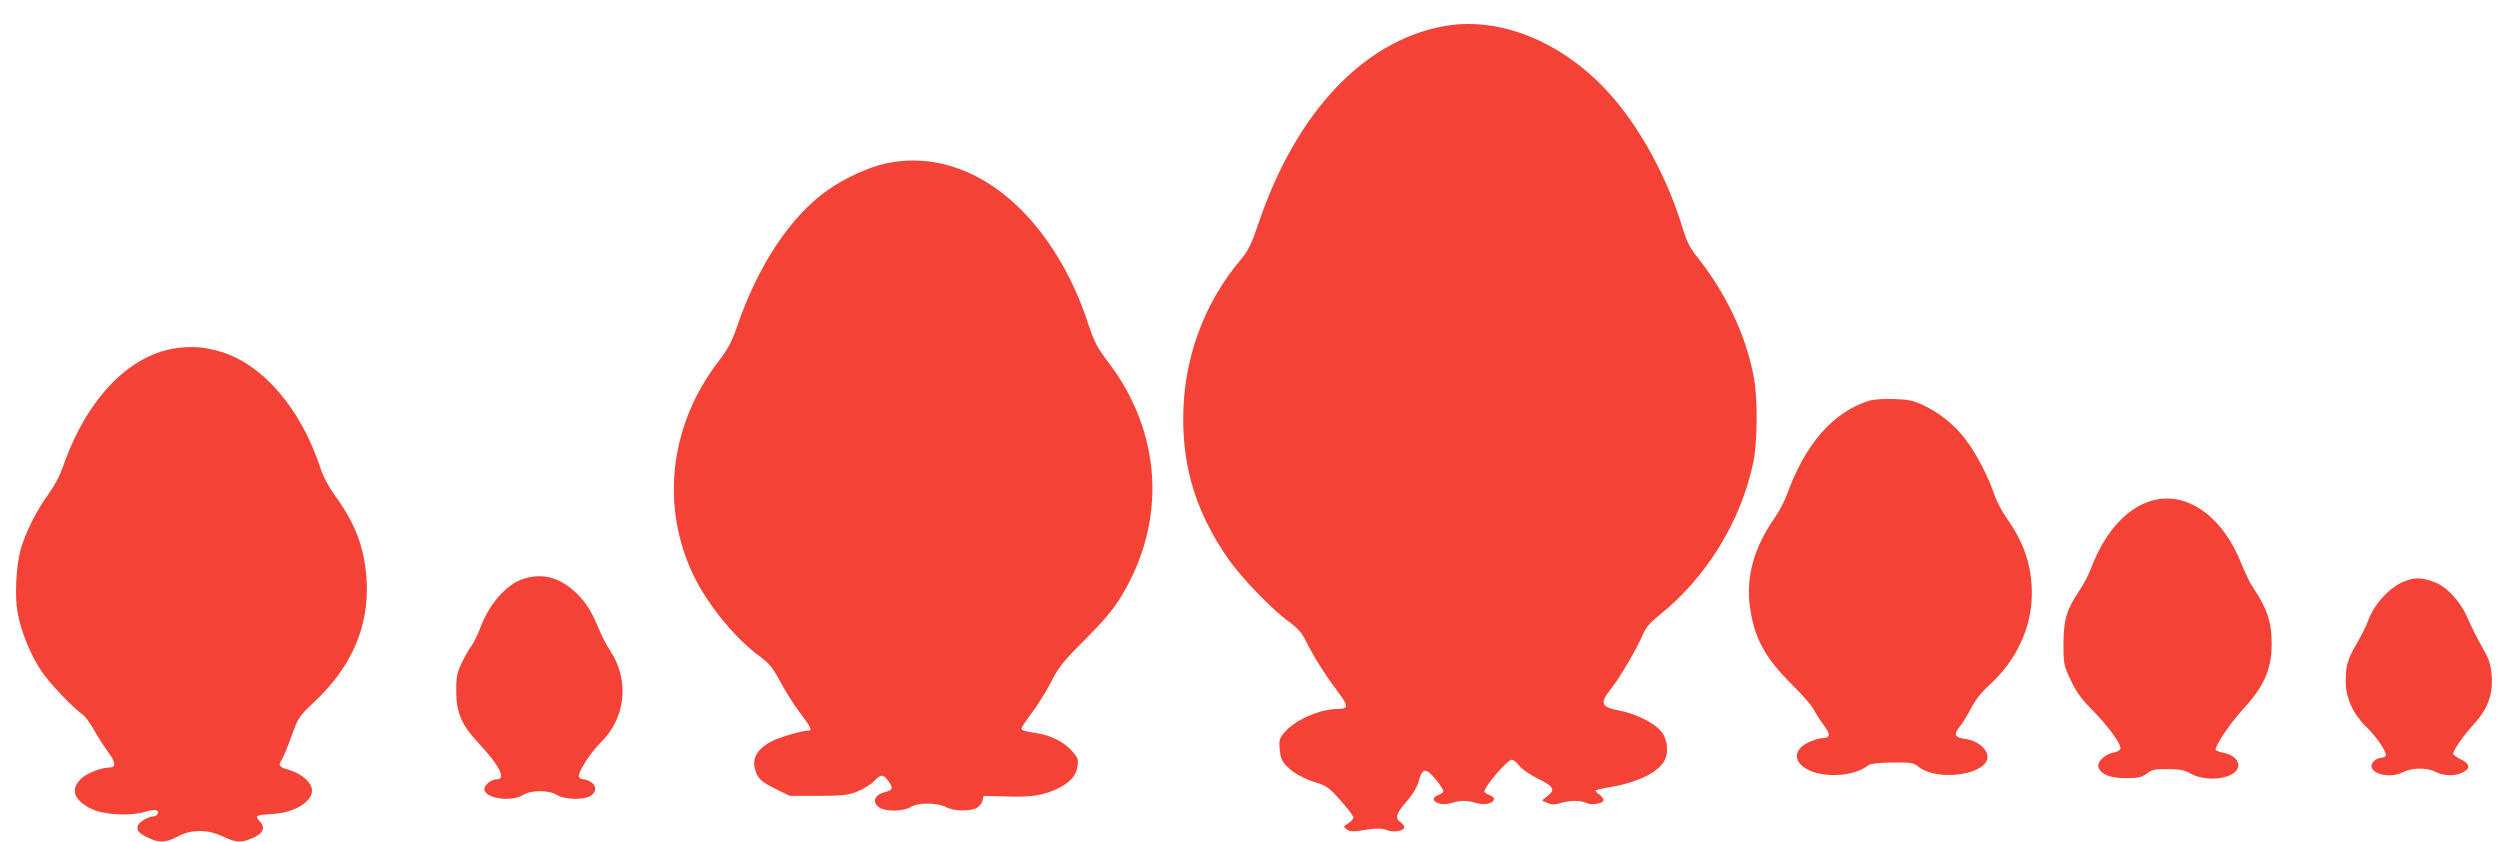 <?xml version="1.0" standalone="no"?>
<!DOCTYPE svg PUBLIC "-//W3C//DTD SVG 20010904//EN"
 "http://www.w3.org/TR/2001/REC-SVG-20010904/DTD/svg10.dtd">
<svg version="1.0" xmlns="http://www.w3.org/2000/svg"
 width="1280pt" height="431pt" viewBox="0 0 1280 431"
 preserveAspectRatio="xMidYMid meet">
<g transform="translate(0,431) scale(0.1,-0.1)"
fill="#f44336" stroke="none">
<path d="M7387 4175 c-409 -78 -750 -441 -942 -1004 -36 -108 -54 -144 -88
-185 -195 -229 -299 -517 -299 -821 0 -261 69 -480 226 -710 67 -98 229 -267
318 -330 37 -27 63 -55 78 -85 41 -84 101 -180 162 -261 65 -87 66 -98 3 -99
-85 -1 -209 -54 -262 -113 -33 -37 -35 -43 -31 -94 4 -42 11 -60 34 -84 34
-36 88 -66 162 -89 45 -14 63 -28 117 -90 36 -40 65 -79 65 -85 0 -7 -12 -21
-27 -30 -26 -17 -26 -18 -7 -32 12 -9 31 -12 54 -8 87 15 123 16 150 5 33 -14
90 -5 90 15 0 7 -10 19 -21 27 -29 19 -20 45 36 108 25 28 50 69 56 92 17 59
27 70 50 57 21 -11 79 -86 79 -101 0 -5 -11 -13 -25 -18 -59 -22 0 -61 64 -42
49 15 83 15 132 0 64 -19 123 20 64 42 -14 5 -25 13 -25 17 0 26 118 163 140
163 9 0 26 -14 39 -31 12 -16 52 -44 88 -62 87 -42 98 -60 58 -91 l-30 -24 27
-13 c22 -9 37 -10 67 -1 48 15 106 15 133 1 25 -14 88 -3 88 15 0 8 -10 20
-22 29 -13 8 -21 17 -18 20 3 3 36 11 74 17 129 21 236 70 273 127 28 43 24
112 -10 156 -33 43 -129 92 -212 108 -98 19 -106 37 -49 109 45 56 134 207
164 278 17 40 38 64 85 102 241 192 418 479 482 783 21 101 23 320 4 427 -39
220 -143 440 -299 634 -27 33 -47 74 -63 125 -80 272 -230 545 -397 722 -239
254 -555 377 -835 324z"/>
<path d="M4535 3473 c-86 -18 -216 -78 -298 -137 -191 -135 -357 -387 -463
-697 -27 -79 -46 -115 -99 -184 -238 -312 -291 -709 -140 -1057 70 -161 215
-345 354 -448 51 -38 68 -59 106 -130 25 -47 69 -118 100 -158 53 -70 64 -92
48 -92 -39 -1 -154 -35 -195 -57 -82 -44 -105 -99 -72 -169 13 -27 33 -42 92
-72 l76 -37 145 0 c127 1 153 3 202 23 30 12 68 36 84 52 36 38 46 37 74 0 25
-35 22 -45 -16 -55 -56 -14 -71 -51 -31 -79 32 -23 125 -21 163 3 38 23 136
22 180 -2 35 -20 120 -22 155 -4 13 7 27 23 30 37 l6 25 119 -3 c129 -4 190 6
265 43 61 31 91 65 97 113 5 35 1 44 -31 80 -38 42 -105 76 -171 87 -72 11
-85 15 -85 25 0 6 24 42 53 80 29 39 73 109 98 157 38 76 61 105 174 218 95
95 145 154 184 219 236 384 212 839 -65 1202 -55 72 -71 103 -101 192 -73 225
-185 420 -325 568 -207 218 -463 311 -713 257z"/>
<path d="M914 2529 c-247 -29 -468 -256 -590 -604 -17 -50 -46 -104 -76 -145
-58 -77 -120 -202 -143 -285 -23 -87 -30 -239 -15 -321 18 -99 65 -214 120
-297 43 -65 162 -190 216 -228 11 -8 35 -41 54 -74 18 -33 51 -84 72 -113 42
-57 44 -82 5 -82 -39 0 -111 -29 -140 -55 -58 -55 -41 -110 48 -155 64 -32
197 -40 276 -17 52 16 79 11 65 -12 -4 -6 -14 -11 -22 -11 -23 0 -71 -28 -77
-45 -10 -25 1 -40 49 -63 59 -29 91 -28 155 6 72 37 152 36 231 -1 67 -32 92
-33 151 -8 56 24 68 53 36 87 -26 28 -22 31 73 37 115 8 209 71 194 131 -9 38
-54 74 -113 93 -57 18 -60 22 -39 56 8 12 30 66 49 119 34 95 38 100 117 175
192 180 281 389 267 623 -10 163 -57 289 -160 430 -34 47 -63 101 -77 145 -99
301 -292 527 -506 593 -83 25 -139 30 -220 21z"/>
<path d="M9565 2257 c-183 -61 -323 -222 -415 -477 -13 -36 -42 -92 -66 -125
-104 -149 -146 -301 -124 -454 22 -158 76 -257 211 -392 54 -53 105 -111 114
-130 10 -19 33 -56 53 -82 37 -51 34 -66 -13 -67 -11 0 -39 -9 -62 -19 -69
-32 -83 -83 -34 -124 76 -63 257 -60 340 7 8 6 58 11 120 12 96 1 108 -1 133
-21 83 -70 313 -50 350 30 20 45 -36 102 -112 112 -53 7 -59 24 -25 64 14 18
40 59 57 93 20 40 52 81 94 119 137 125 215 291 217 462 1 144 -38 264 -127
389 -25 35 -54 91 -66 126 -30 90 -90 205 -144 277 -58 77 -131 136 -216 177
-55 26 -79 31 -155 33 -55 2 -105 -2 -130 -10z"/>
<path d="M11019 1747 c-132 -37 -244 -163 -315 -352 -10 -27 -37 -79 -61 -114
-63 -94 -78 -147 -78 -271 0 -101 2 -108 38 -184 28 -60 56 -98 115 -157 80
-81 146 -174 138 -194 -2 -7 -18 -15 -34 -18 -46 -9 -86 -48 -78 -75 12 -37
62 -57 143 -56 60 0 78 4 104 23 28 21 43 24 109 23 57 0 85 -5 111 -20 67
-40 184 -37 232 5 39 36 9 86 -60 99 -18 3 -35 10 -38 14 -9 15 68 130 135
204 112 121 150 207 151 336 1 111 -23 185 -93 288 -17 24 -44 81 -62 126 -96
243 -280 373 -457 323z"/>
<path d="M2673 1344 c-84 -30 -170 -129 -214 -249 -12 -33 -33 -75 -46 -93
-13 -18 -36 -58 -51 -90 -22 -48 -27 -70 -26 -142 0 -110 29 -175 117 -268
105 -112 140 -182 90 -182 -28 0 -63 -29 -63 -50 0 -47 135 -68 197 -31 43 27
133 27 176 0 37 -22 128 -26 167 -6 33 17 37 51 8 71 -12 9 -31 16 -41 16 -9
0 -20 6 -23 13 -7 20 58 123 112 176 128 125 148 317 49 468 -19 28 -46 80
-59 114 -38 91 -69 140 -121 188 -84 78 -174 99 -272 65z"/>
<path d="M12317 1336 c-78 -28 -159 -114 -193 -206 -9 -25 -34 -75 -55 -111
-49 -82 -59 -116 -59 -199 0 -83 38 -166 104 -230 55 -53 110 -135 101 -150
-3 -5 -14 -10 -23 -10 -26 -1 -54 -26 -50 -46 8 -42 102 -58 161 -28 45 24
124 25 167 2 43 -22 101 -23 141 -2 39 20 35 44 -13 67 -21 10 -38 23 -38 28
0 17 53 93 106 151 71 78 97 149 92 244 -4 55 -12 83 -35 125 -53 95 -61 113
-92 181 -38 86 -108 158 -176 181 -58 20 -87 21 -138 3z"/>
</g>
</svg>
